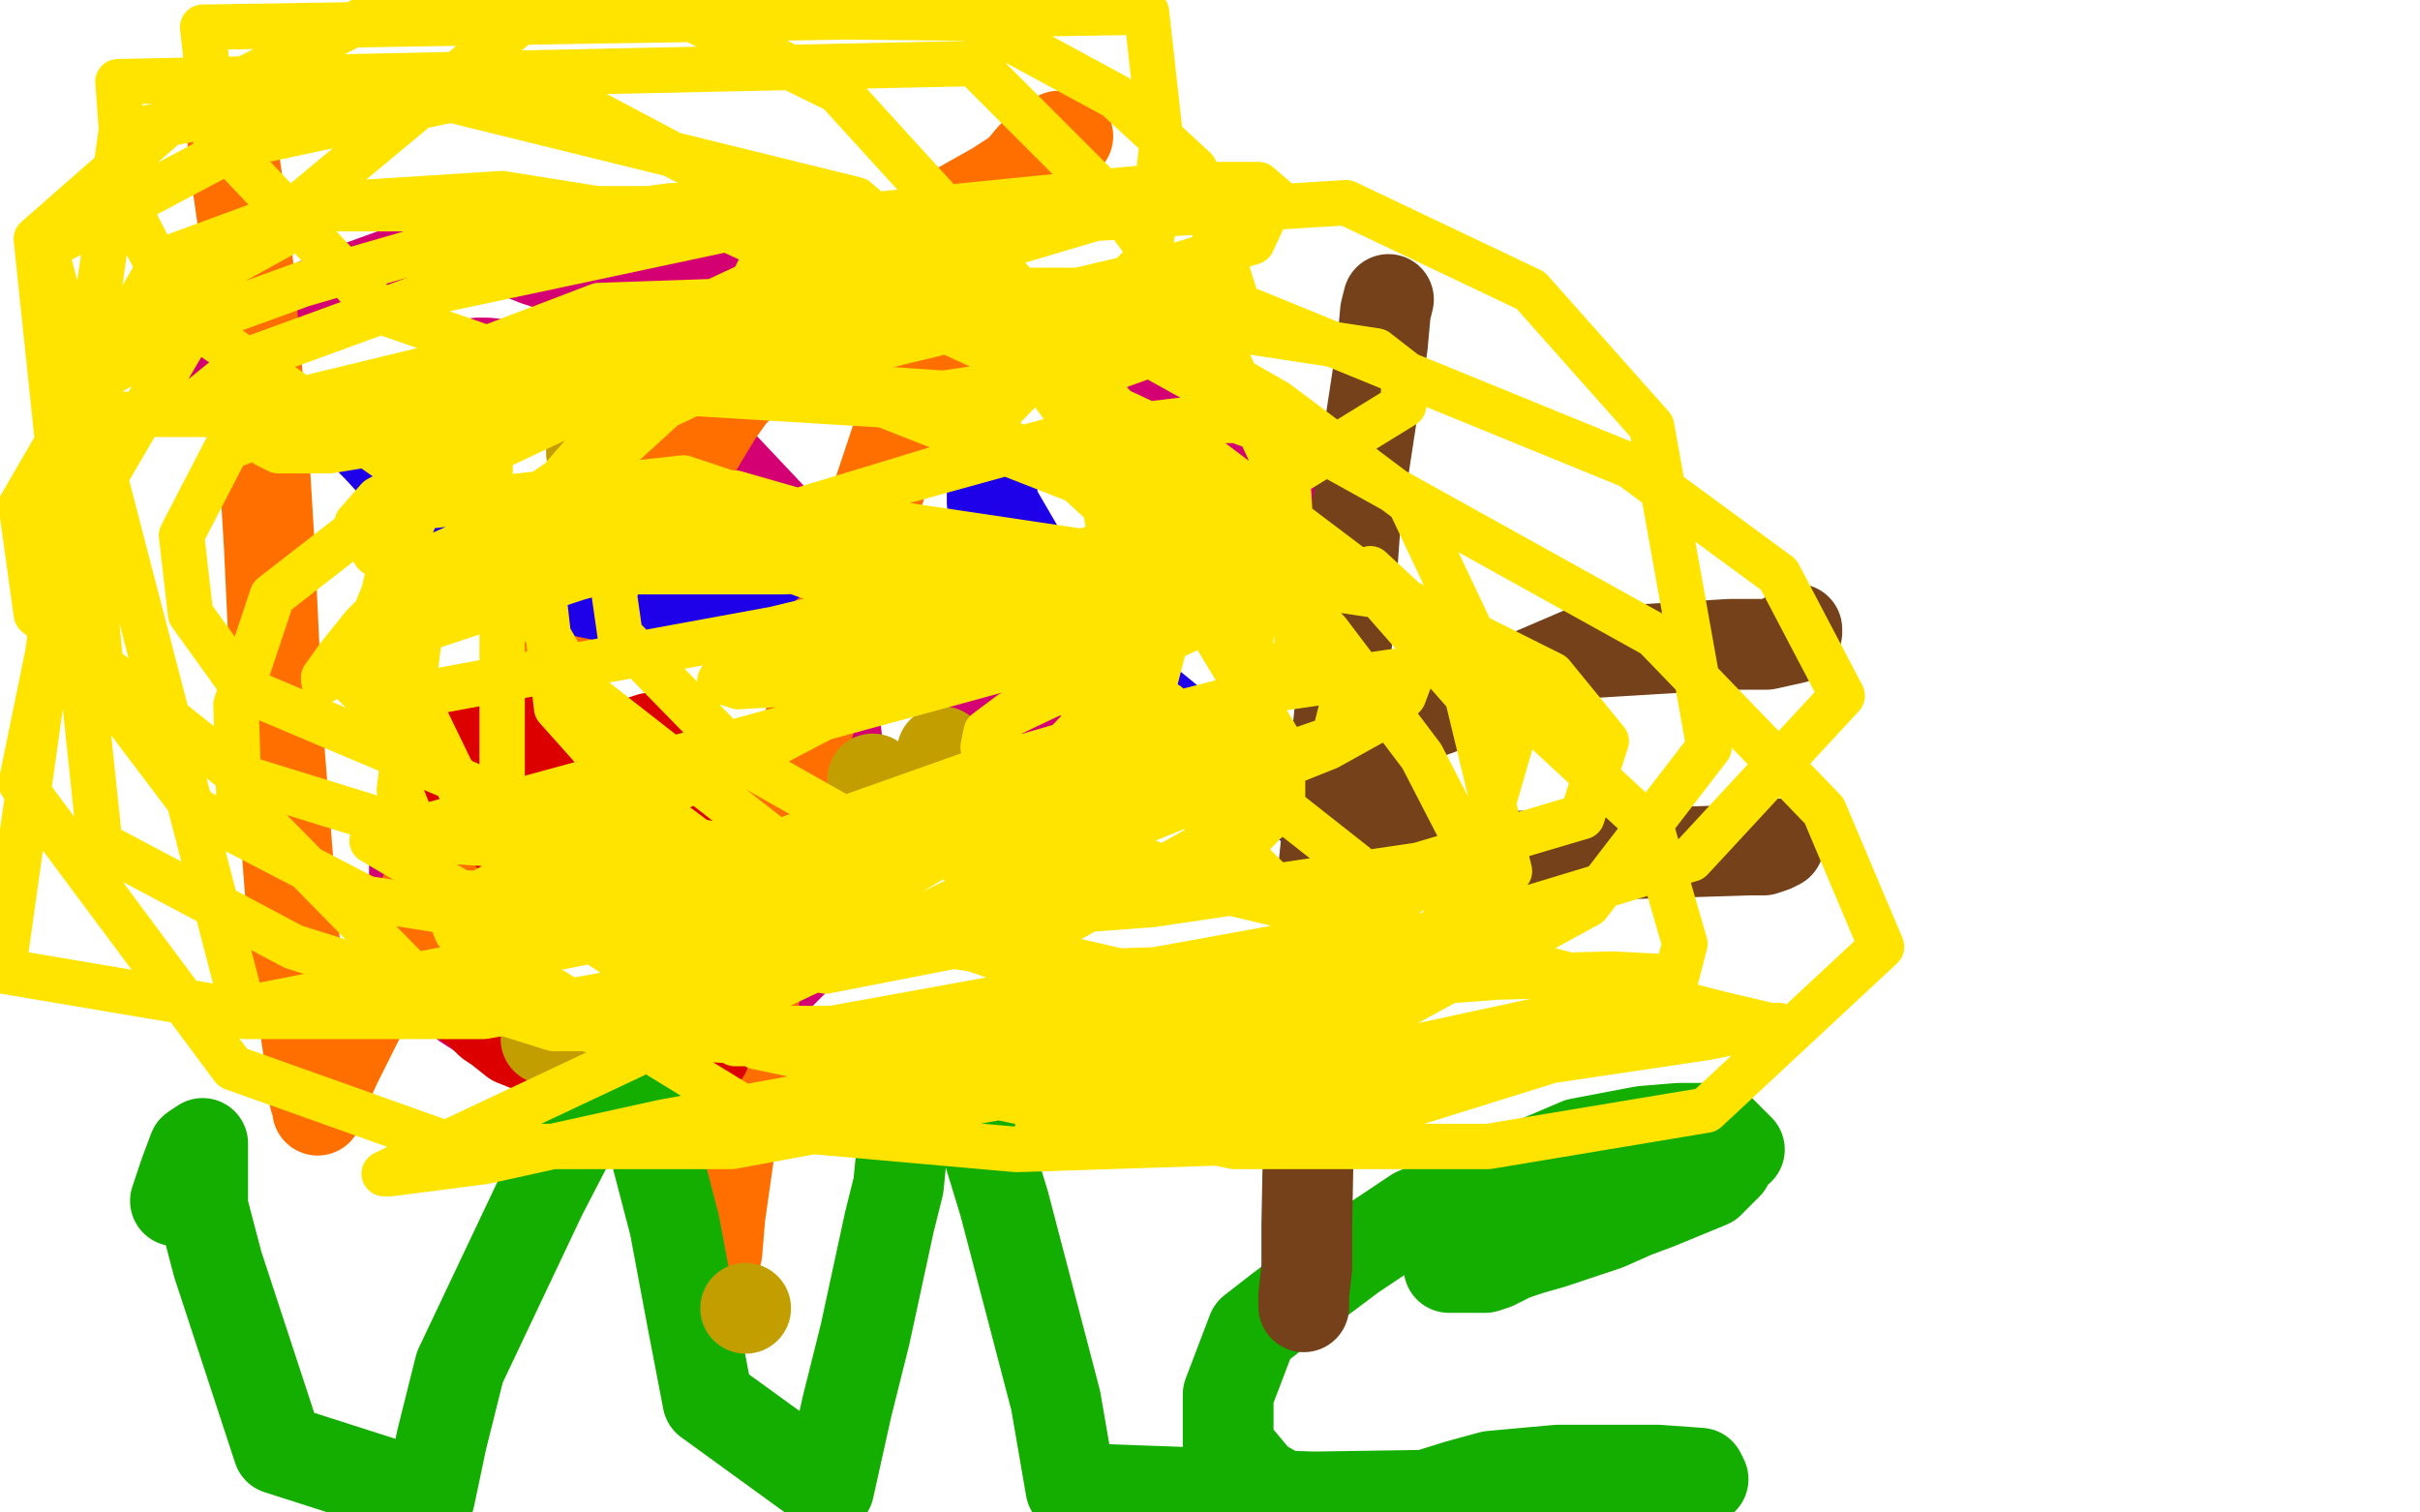 <?xml version="1.0" standalone="no"?>
<!DOCTYPE svg PUBLIC "-//W3C//DTD SVG 1.1//EN"
"http://www.w3.org/Graphics/SVG/1.1/DTD/svg11.dtd">

<svg width="800" height="500" version="1.1" xmlns="http://www.w3.org/2000/svg" xmlns:xlink="http://www.w3.org/1999/xlink" style="stroke-antialiasing: false"><desc>This SVG has been created on https://colorillo.com/</desc><rect x='0' y='0' width='800' height='500' style='fill: rgb(255,255,255); stroke-width:0' /><polyline points="140,184 140,182 140,182 142,168 142,168 150,140 150,140 154,128 154,128 158,120 158,120 159,120 159,120 161,120 161,120 179,122 179,122 192,124 192,124 215,134 215,134 228,142 228,142 237,152 237,152 254,170 254,170 260,177 270,199 273,209 274,221 277,248 277,261 274,278 267,308 262,318 253,327 230,343 217,345 204,348 191,348 165,339 154,332 148,323 142,315 138,301 137,296 137,292 137,290 137,288 137,282 137,280 137,278 141,259 142,259 143,259 145,260 147,262 149,263 152,265 155,269 162,272 164,275 167,277 171,281 173,283 177,286 184,290 186,291 189,293 195,294 199,294 209,289 216,286 227,279 239,275 262,269 274,267 281,266 290,264 293,263 300,261 313,254 318,249 322,246 329,236 337,231 346,225 356,212 364,206 394,194 427,173 431,167 433,162 434,157 434,156 434,155 422,149 422,149 398,136 398,136 326,107 326,107 296,99 296,99 246,91 246,91 227,91 227,91 203,89 203,89 195,89 195,89 190,89 183,88 180,87 177,86 172,84 169,83 166,83 149,84 137,88 115,96 72,114" style="fill: none; stroke: #d40073; stroke-width: 30; stroke-linejoin: round; stroke-linecap: round; stroke-antialiasing: false; stroke-antialias: 0; opacity: 1.0"/>
<polyline points="77,41 77,42 77,42 77,44 77,44 77,46 77,46 77,50 77,50 80,71 80,71 82,88 82,88 87,147 87,147 89,180 89,180 92,244 97,308 100,334 102,347 104,363 105,366 105,367 106,363 111,352 124,326 170,241 193,203 212,176 225,157 237,137 242,130 257,116 266,107 297,80 329,62 346,51 352,46 353,45 350,45 348,47 346,47 343,50 341,52 336,58 329,71 308,112 298,140 276,206 267,241 258,276 246,350 241,381 238,402 237,414" style="fill: none; stroke: #ff6f00; stroke-width: 30; stroke-linejoin: round; stroke-linecap: round; stroke-antialiasing: false; stroke-antialias: 0; opacity: 1.0"/>
<polyline points="149,262 150,262 150,262 150,261 150,261 151,260 151,260 152,258 152,258 153,256 153,256 153,255 153,255 153,254 153,254 153,253 153,252 153,251 153,250 154,249 155,248 157,247 159,245 160,244 161,242 161,241 161,240 161,239 161,238 161,237 161,238 161,239 161,240 162,241 163,242 165,242 166,243 167,243 171,244 173,245 174,245 176,245 177,245 178,246 181,247 183,248 185,248 186,248 187,248 188,248 191,248 193,248 195,248 198,248 199,248 200,248 202,247 212,245 215,244 219,244 218,244 217,244 217,245 217,246 217,248 217,249 217,250 219,254 221,257 223,260 228,266 229,269 230,271 230,273 230,275 230,277 230,280" style="fill: none; stroke: #dc0000; stroke-width: 30; stroke-linejoin: round; stroke-linecap: round; stroke-antialiasing: false; stroke-antialias: 0; opacity: 1.0"/>
<polyline points="158,267 159,267 159,267 160,268 160,268 161,268 161,268 163,269 163,269 165,272 165,272 166,273 166,273 169,277 169,277 171,278 171,278 173,279 173,279 175,280 176,281 178,283 178,284 178,286 180,289 180,291 180,293 180,296 182,298 183,300 184,301 185,303 185,304 185,305 185,304 185,303 186,303 186,302 188,300 189,299 189,298 191,297 191,296 194,295 195,294 196,293 199,292 200,291 202,290 203,290 204,290 205,290 206,290 209,290 212,290 214,290 215,290 216,290" style="fill: none; stroke: #dc0000; stroke-width: 30; stroke-linejoin: round; stroke-linecap: round; stroke-antialiasing: false; stroke-antialias: 0; opacity: 1.0"/>
<polyline points="153,329 154,330 154,330 155,332 155,332 157,333 157,333 162,338 162,338 165,340 165,340 170,344 170,344 175,346 175,346 182,348 182,348 188,350 188,350 189,350 189,350 193,351 193,351 195,351 195,351 198,351 198,351 218,351 226,351 230,350 232,348 233,348" style="fill: none; stroke: #dc0000; stroke-width: 30; stroke-linejoin: round; stroke-linecap: round; stroke-antialiasing: false; stroke-antialias: 0; opacity: 1.0"/>
<polyline points="120,143 125,148 125,148 136,160 136,160 145,169 145,169 154,179 154,179 176,191 176,191 185,194 185,194 200,197 200,197 210,197 210,197 224,197 229,196 246,192 252,188 260,182 264,179 266,178 268,176 271,176" style="fill: none; stroke: #1e00e9; stroke-width: 30; stroke-linejoin: round; stroke-linecap: round; stroke-antialiasing: false; stroke-antialias: 0; opacity: 1.0"/>
<polyline points="328,163 328,166 328,166 330,170 330,170 337,182 337,182 341,189 341,189 354,209 354,209 362,218 362,218 380,233 391,242 401,251 444,271 469,281 483,290 484,291 485,291" style="fill: none; stroke: #1e00e9; stroke-width: 30; stroke-linejoin: round; stroke-linecap: round; stroke-antialiasing: false; stroke-antialias: 0; opacity: 1.0"/>
<polyline points="58,397 61,388 61,388 64,380 64,380 67,378 67,378 67,381 67,381 67,389 67,389 67,399 67,399 72,418 72,418 92,479 92,479 142,495 146,476 152,452 179,395 193,368 202,351 207,334 208,333 208,334 208,338 208,348 211,359 223,405 229,437 234,463 274,492 280,465 286,441 294,404 297,392 298,382 305,361 310,352 316,346 320,343 320,346 320,357 320,364 325,375 332,398 349,463 354,492 466,496 482,491 493,488 515,486 535,486 548,486 562,487 563,489 561,491 558,493 425,495 416,490 406,478 406,470 406,461 414,440 423,433 447,415 468,401 522,378 543,374 555,373 566,373 569,374 571,376 574,379 575,380 573,381 573,382 572,382 571,385 569,387 565,391 548,398 540,401 531,405 513,411 506,413 500,415 494,418 491,419 487,419 482,419 481,419 480,419 479,419 479,418 479,417 479,416 479,415 479,414" style="fill: none; stroke: #14ae00; stroke-width: 30; stroke-linejoin: round; stroke-linecap: round; stroke-antialiasing: false; stroke-antialias: 0; opacity: 1.0"/>
<polyline points="459,99 458,103 458,103 457,114 457,114 448,173 448,173 445,215 445,215 435,312 435,312 433,353 433,353 432,405 432,405 432,419 432,419 431,428 431,430 431,431 431,432" style="fill: none; stroke: #74411a; stroke-width: 30; stroke-linejoin: round; stroke-linecap: round; stroke-antialiasing: false; stroke-antialias: 0; opacity: 1.0"/>
<polyline points="588,279 586,280 586,280 583,281 583,281 578,281 578,281 546,282 546,282 518,283 518,283 483,283 483,283 472,280 472,280 460,274 460,274 458,271 458,271 457,268 457,267 457,266 458,266" style="fill: none; stroke: #74411a; stroke-width: 30; stroke-linejoin: round; stroke-linecap: round; stroke-antialiasing: false; stroke-antialias: 0; opacity: 1.0"/>
<polyline points="458,240 459,240 459,240 461,238 461,238 466,238 466,238 494,228 494,228 522,216 522,216 572,213 572,213 584,213 584,213 593,211 593,211 594,209 594,209 594,208" style="fill: none; stroke: #74411a; stroke-width: 30; stroke-linejoin: round; stroke-linecap: round; stroke-antialiasing: false; stroke-antialias: 0; opacity: 1.0"/>
<circle cx="180.5" cy="343.5" r="15" style="fill: #c39e00; stroke-antialiasing: false; stroke-antialias: 0; opacity: 1.0"/>
<polyline points="275,354 275,355 275,355" style="fill: none; stroke: #c39e00; stroke-width: 30; stroke-linejoin: round; stroke-linecap: round; stroke-antialiasing: false; stroke-antialias: 0; opacity: 1.0"/>
<circle cx="246.5" cy="432.5" r="15" style="fill: #c39e00; stroke-antialiasing: false; stroke-antialias: 0; opacity: 1.0"/>
<circle cx="191.5" cy="115.5" r="15" style="fill: #c39e00; stroke-antialiasing: false; stroke-antialias: 0; opacity: 1.0"/>
<circle cx="195.5" cy="149.5" r="15" style="fill: #c39e00; stroke-antialiasing: false; stroke-antialias: 0; opacity: 1.0"/>
<polyline points="287,181 287,182 287,182 287,183 287,183" style="fill: none; stroke: #c39e00; stroke-width: 30; stroke-linejoin: round; stroke-linecap: round; stroke-antialiasing: false; stroke-antialias: 0; opacity: 1.0"/>
<circle cx="288.5" cy="257.5" r="15" style="fill: #c39e00; stroke-antialiasing: false; stroke-antialias: 0; opacity: 1.0"/>
<circle cx="311.5" cy="248.5" r="15" style="fill: #c39e00; stroke-antialiasing: false; stroke-antialias: 0; opacity: 1.0"/>
<polyline points="93,137 85,137 85,137 61,137 61,137 51,137 51,137 41,137 41,137 29,136 29,136 27,135 27,135 27,133 27,133 33,125 33,125 67,106 100,94 138,83 199,71 222,68 237,68 255,73 255,76 255,81 246,99 237,111 211,133 185,159 133,194 120,207 112,217 107,224 107,225 109,222 115,217 131,211 191,191 232,180 270,167 357,143 390,139 409,139 425,145 427,149 427,153 419,166 406,176 377,193 286,230 246,251 209,267 183,282 159,295 154,299 152,300 150,301 156,301 170,299 195,295 236,286 329,253 377,239 420,228 461,222 465,222 467,222 464,230 457,237 439,247 334,289 268,321 207,350 139,382 131,386 127,388 129,388 160,384 219,371 285,359 400,335 442,327 495,323 533,322 552,323 553,324 553,325 548,328 544,331 532,333 510,337 436,353 398,362 373,370 352,372 347,372 344,372 343,373 357,373 384,373 423,367 463,358 564,343 579,340 585,339 588,339 585,339 568,335 490,315 444,304 402,294 345,271 334,264 328,257 325,247 326,242 334,236 393,208 418,197 428,194 434,192 435,191 435,192 427,196 410,198 376,205 338,214 291,221 284,221 282,221 284,219 292,215 307,213 325,212 334,212 334,213 329,214 293,221 261,226 244,227 238,225 240,222 266,215 376,187 413,180 425,180 424,183 403,183 259,189 192,189 146,189 124,183 118,173 125,165 164,144 238,109 376,68 412,67 420,67 414,80 382,90 305,108 140,131 88,135 71,135 66,132 82,119 145,96 239,76 389,61 416,61 423,67 395,89 327,106 236,128 109,149 92,149 88,147 104,131 166,116 254,103 343,99 455,116 464,123 464,134 412,166 339,188 256,208 136,230 121,230 116,225 141,200 208,181 295,173 463,198 513,223 531,245 523,270 469,286 381,299 289,306 152,295 123,278 453,188 546,274 557,312 550,339 428,377 336,380 257,373 151,308 132,261 139,208 241,115 316,96 397,96 539,154 588,190 609,230 559,284 470,311 374,322 209,296 157,271 124,203 140,164 203,115 285,77 445,67 506,96 546,141 565,247 525,299 448,341 242,379 150,379 77,353 7,259 24,176 76,87 176,4 224,4 277,30 359,120 380,165 386,209 377,244 245,321 160,336 81,336 15,82 79,48 149,33 283,66 332,108 362,149 375,222 340,259 262,298 78,334 1,321 40,44 115,29 192,35 341,114 388,159 414,207 406,275 350,306 273,321 121,297 65,268 34,227 25,136 58,97 109,69 238,69 307,97 366,132 439,209 445,228 441,244 331,282 253,282 178,269 81,228 63,203 60,177 75,148 198,101 285,98 376,115 547,210 603,268 622,313 564,367 492,379 408,379 250,346 196,311 166,275 166,181 205,136 255,108 366,101 422,133 466,166 501,240 490,278 446,309 275,340 183,340 97,313 33,279 12,79 61,36 125,4 321,6 369,32 395,56 408,97 400,110 367,122 312,130 178,121 126,103 71,45 67,9 379,4 384,49 380,85 313,154 257,171 197,175 140,160 61,105 42,68 39,27 322,21 370,69 404,115 426,163 429,215 406,241 359,264 221,283 148,278 80,257 12,203 7,167 54,86 103,68 166,64 241,76 392,146 449,189 485,230 499,288 473,310 416,329 270,346 197,341 137,323 79,264 78,233 90,197 126,169 226,158 286,178 349,208 448,286 467,313 469,324 419,334 355,325 287,302 191,227 169,189 162,162 162,149 215,124 267,124 387,171 439,209 470,250 486,281 476,308 430,319 370,321 252,294 209,262 184,234 177,173 197,145 229,130 311,135 353,156 389,189 424,247 424,266 408,282 301,305 239,305 185,288 129,237 123,213 128,191 191,163 243,163 299,179 386,233 407,263 412,278 412,286 346,292 292,278 246,252 205,210 203,196 206,189 252,185 307,205 360,233 437,308 448,327 449,335 440,340 329,345 243,345" style="fill: none; stroke: #ffe400; stroke-width: 15; stroke-linejoin: round; stroke-linecap: round; stroke-antialiasing: false; stroke-antialias: 0; opacity: 1.0"/>
</svg>
